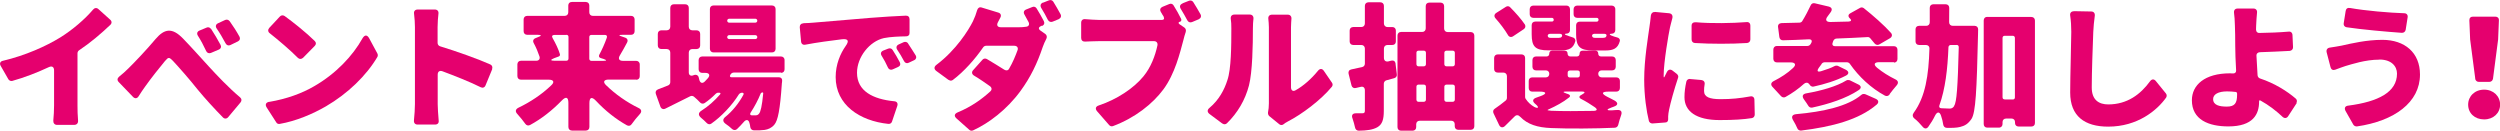 <?xml version="1.0" encoding="UTF-8"?><svg id="Layer_2" xmlns="http://www.w3.org/2000/svg" viewBox="0 0 228.41 11.94"><defs><style>.cls-1 {
        fill: #e5006e;
      }</style></defs><g id="_レイヤー_1" data-name="レイヤー_1"><g><path class="cls-1" d="M7.08,4.88v4.75c0,.4.01.95.05,1.35.03.26-.1.43-.36.43h-1.56c-.22,0-.35-.16-.34-.38.04-.4.07-.98.07-1.4v-3.2c0-.31-.18-.43-.47-.3-1.05.49-2.22.95-3.34,1.26-.14.04-.29-.03-.36-.14L.07,6.03c-.14-.23-.05-.43.21-.48,2.04-.48,3.93-1.33,5.23-2.13,1.13-.7,2.26-1.68,3-2.55.13-.16.33-.18.48-.04l1.08.97c.16.14.16.33.01.47-.88.84-1.83,1.64-2.86,2.33-.08.05-.14.16-.14.27Z"/><path class="cls-1" d="M10.91,6.98c.27-.21.55-.46.83-.74.57-.56,1.65-1.69,2.47-2.67.82-.96,1.52-1.07,2.51-.05.69.71,1.65,1.78,2.4,2.6.68.74,1.73,1.86,2.81,2.77.16.13.17.31.05.46l-1.13,1.35c-.14.17-.34.17-.48.03-.74-.75-1.65-1.74-2.33-2.57-.71-.9-1.69-2.01-2.25-2.61-.35-.35-.4-.34-.73.04-.43.51-1.3,1.61-1.78,2.29-.22.3-.43.62-.62.92-.13.21-.34.23-.51.05l-1.3-1.35c-.17-.17-.14-.36.05-.51ZM19.28,2.63c.29.44.62,1,.87,1.47.09.17.03.35-.16.43l-.73.31c-.17.06-.34,0-.42-.17-.26-.55-.47-.95-.75-1.39-.14-.21-.08-.4.14-.49l.65-.27c.14-.07.31-.01.39.12ZM20.98,1.93c.3.42.65.96.9,1.42.09.17.04.34-.14.43l-.7.34c-.17.08-.34.01-.43-.16-.29-.53-.51-.92-.81-1.35-.14-.2-.09-.39.13-.49l.65-.3c.16-.06.31-.01.4.12Z"/><path class="cls-1" d="M24.59,9.31c1.61-.27,3.02-.79,4.11-1.43,1.99-1.14,3.54-2.79,4.42-4.38.2-.33.42-.34.61,0l.75,1.39c.05.09.05.22,0,.31-1,1.7-2.7,3.35-4.71,4.52-1.21.7-2.72,1.34-4.21,1.6-.13.03-.26-.03-.32-.14l-.88-1.37c-.16-.26-.06-.45.23-.51ZM26,1.46c.79.57,2.03,1.56,2.76,2.29.14.13.13.31,0,.44l-1.07,1.09c-.16.14-.34.14-.48,0-.65-.66-1.77-1.62-2.56-2.24-.18-.13-.19-.33-.05-.49l.97-1.04c.12-.13.29-.14.43-.05Z"/><path class="cls-1" d="M44.97,6.32l-.61,1.48c-.08.2-.26.26-.44.17-1.07-.53-2.38-1.04-3.5-1.46-.26-.09-.43.03-.43.31v2.7c0,.27.04.95.09,1.5.03.22-.1.36-.33.36h-1.6c-.22,0-.35-.14-.33-.38.05-.48.09-1.08.09-1.48V2.48c0-.36-.03-.82-.08-1.22-.04-.23.09-.39.33-.39h1.57c.22,0,.35.14.33.36-.04.38-.08.79-.08,1.25v1.44c0,.14.09.27.23.31,1.51.46,3.5,1.17,4.59,1.66.17.08.22.25.16.42Z"/><path class="cls-1" d="M58.13,7.27h-2.52c-.44,0-.55.22-.23.52.84.82,1.88,1.55,2.95,2.07.29.13.33.35.12.57-.26.29-.53.61-.73.9-.1.16-.27.21-.44.12-1.01-.56-1.99-1.34-2.83-2.24-.38-.4-.6-.33-.6.22v2.17c0,.2-.13.33-.33.33h-1.26c-.2,0-.33-.13-.33-.33v-2.2c0-.53-.22-.61-.6-.22-.87.9-1.86,1.68-2.9,2.24-.16.09-.33.04-.43-.1-.19-.27-.47-.61-.73-.9-.22-.23-.18-.44.1-.58,1.09-.52,2.15-1.23,2.99-2.04.33-.3.22-.52-.22-.52h-2.54c-.2,0-.33-.13-.33-.33v-1.07c0-.19.13-.33.33-.33h1.4c.23,0,.36-.16.29-.39-.13-.39-.31-.82-.52-1.21-.12-.21-.05-.39.17-.47l.22-.09c.34-.12.33-.21-.04-.21h-.95c-.2,0-.33-.13-.33-.33v-1.07c0-.2.13-.33.33-.33h3.42c.2,0,.33-.13.33-.33v-.62c0-.2.13-.32.33-.32h1.26c.2,0,.33.13.33.32v.62c0,.2.13.33.32.33h3.5c.19,0,.32.13.32.33v1.07c0,.2-.13.33-.32.33h-.77c-.39,0-.4.06-.03.17l.23.08c.23.07.31.25.2.46-.22.42-.44.81-.65,1.16-.19.31-.08.51.27.51h1.21c.19,0,.33.13.33.33v1.07c0,.2-.13.33-.33.33ZM51.74,3.19h-1.07c-.22,0-.29.12-.17.31.27.47.52,1,.65,1.43.04.1-.01.2-.1.23l-.43.16c-.35.14-.34.23.04.23h1.08c.12,0,.2-.08.2-.2v-1.98c0-.12-.08-.19-.2-.19ZM55.27,3.19h-1.24c-.12,0-.19.08-.19.19v1.98c0,.12.08.2.19.2h1.09c.32,0,.34-.06.04-.17l-.29-.09c-.14-.05-.18-.16-.12-.29.25-.47.51-1.04.69-1.56.05-.16-.01-.26-.18-.26Z"/><path class="cls-1" d="M71.37,6.63h-4.34c-.12,0-.25.09-.3.2-.08.13-.04.23.1.23h4.34c.18,0,.3.12.29.3-.01.1-.01.21-.03.29v.03c-.16,2.31-.35,3.33-.69,3.72-.26.3-.56.42-.88.47-.25.03-.58.05-.97.04-.18,0-.31-.12-.34-.29-.01-.13-.04-.26-.08-.39-.08-.32-.31-.34-.52-.08-.21.23-.42.47-.62.65-.14.12-.31.1-.44-.01-.18-.17-.39-.34-.6-.48-.27-.2-.27-.42-.03-.62.65-.52,1.24-1.25,1.66-2.03.06-.12,0-.19-.12-.19-.1,0-.25.07-.3.16-.62,1-1.6,2.03-2.52,2.67-.13.09-.3.06-.42-.07-.16-.16-.33-.33-.51-.47-.27-.23-.26-.46.04-.65.61-.38,1.2-.91,1.69-1.47.09-.1.05-.17-.08-.17h-.08c-.09,0-.17.04-.22.09l-.03.03c-.3.3-.64.59-.98.82-.13.09-.3.08-.42-.04-.16-.17-.36-.37-.56-.53-.1-.09-.25-.1-.36-.04-.77.39-1.55.78-2.25,1.12-.19.1-.38.03-.46-.17l-.42-1.17c-.06-.18.01-.35.21-.42l.9-.35c.13-.05.21-.17.21-.3v-2.7c0-.2-.13-.33-.33-.33h-.48c-.2,0-.33-.13-.33-.33v-1.05c0-.2.13-.33.33-.33h.48c.2,0,.33-.13.33-.33V.72c0-.2.13-.33.33-.33h1.03c.2,0,.33.13.33.33v1.72c0,.2.13.33.33.33h.38c.2,0,.33.13.33.33v1.05c0,.2-.13.33-.33.33h-.38c-.2,0-.33.13-.33.33v1.81c0,.26.2.36.44.25.21-.09.42-.01.47.21l.05.21c.08.3.29.38.52.14l.27-.29c.23-.27.12-.48-.23-.48h-.29c-.2,0-.33-.13-.33-.33v-.84c0-.19.13-.33.33-.33h7.19c.19,0,.33.13.33.33v.84c0,.2-.13.33-.33.33ZM70.86.82v3.64c0,.2-.13.33-.33.33h-5.34c-.19,0-.33-.13-.33-.33V.82c0-.19.13-.32.33-.32h5.34c.19,0,.33.13.33.32ZM69.19,1.89c0-.1-.08-.18-.18-.18h-2.39c-.1,0-.18.08-.18.18s.08.18.18.18h2.39c.1,0,.18-.08.18-.18ZM69.19,3.39c0-.1-.08-.18-.18-.18h-2.39c-.1,0-.18.08-.18.18s.08.18.18.18h2.39c.1,0,.18-.08.18-.18ZM69.64,8.45c-.06,0-.12.04-.14.09-.23.58-.56,1.2-.92,1.75-.09.14-.04.25.12.25h.29c.17,0,.26-.03.36-.16.14-.16.27-.68.38-1.85.01-.05-.03-.09-.08-.09Z"/><path class="cls-1" d="M73.4,2.12c.38-.01.71-.03.91-.05,1.14-.09,2.99-.25,5.23-.44,1.08-.09,2.34-.16,3.22-.2.21-.01.34.12.34.33v1.24c.01.2-.12.32-.31.32-.62.01-1.44.04-2.03.16-1.31.29-2.46,1.73-2.46,3.17,0,1.68,1.47,2.41,3.38,2.6.26.01.38.18.3.43l-.48,1.42c-.05.16-.18.23-.33.22-2.63-.27-4.82-1.74-4.82-4.28,0-1.16.43-2.15.91-2.83.34-.47.25-.69-.35-.62-.99.12-2.28.29-3.32.49-.22.05-.38-.06-.4-.29l-.12-1.3c-.01-.21.12-.35.33-.36ZM81.55,4.56c.22.34.48.77.66,1.13.09.18.03.35-.16.43l-.49.22c-.18.08-.35.01-.43-.16-.19-.42-.36-.73-.57-1.07-.14-.21-.08-.4.14-.49l.46-.18c.16-.06.31-.01.39.12ZM82.96,3.97c.22.34.49.74.7,1.09.1.18.04.36-.14.44l-.49.23c-.17.09-.34.03-.43-.14-.21-.4-.39-.7-.62-1.04-.13-.19-.09-.39.13-.49l.46-.21c.16-.06.31-.01.4.12Z"/><path class="cls-1" d="M95.2,2.34l-.08.04c-.25.1-.27.27-.05.42l.43.3c.14.1.18.27.1.44-.12.23-.25.51-.33.75-.51,1.52-1.12,2.77-2.03,4.02-1.26,1.72-2.91,2.95-4.33,3.6-.12.05-.26.04-.35-.05l-1.16-1.03c-.25-.22-.21-.43.09-.56,1.26-.52,2.21-1.21,2.99-1.92.17-.16.14-.35-.04-.48-.44-.31-.92-.65-1.46-.97-.2-.13-.22-.33-.07-.49l.85-.95c.1-.12.26-.14.4-.07.56.33,1.09.66,1.6.98.17.1.35.08.44-.1.33-.56.58-1.17.77-1.69.08-.23-.05-.4-.31-.4h-2.56c-.1,0-.21.05-.27.14-.74,1.07-1.74,2.21-2.78,2.99-.12.08-.26.08-.36-.01h-.03l-1.12-.82c-.22-.17-.21-.38.01-.55,1.82-1.37,2.94-3.18,3.34-3.98.16-.33.29-.68.39-1.03.07-.21.22-.3.42-.23l1.51.46c.22.06.3.26.18.47-.07.14-.14.27-.21.4-.16.29-.04.47.27.47h1.64c.21,0,.44-.01.68-.05.23-.03.31-.22.2-.43l-.36-.66c-.13-.21-.08-.4.16-.49l.55-.22c.14-.07.31-.01.39.13.22.35.47.79.66,1.16.09.18.03.36-.17.44ZM95.31.24l.53-.21c.14-.06.31-.01.39.12.22.35.47.79.66,1.14.1.18.04.36-.16.46l-.56.23c-.17.07-.34,0-.43-.16-.17-.35-.39-.74-.6-1.08-.13-.22-.08-.42.16-.51Z"/><path class="cls-1" d="M107.8,1.99h-.03c-.12.05-.12.14-.01.22l.44.3c.14.09.18.26.13.42-.09.25-.16.53-.21.73-.31,1.16-.77,3.08-1.83,4.51-.97,1.31-2.59,2.6-4.6,3.35-.13.05-.26.01-.35-.09l-1.11-1.27c-.19-.23-.13-.44.17-.53,1.65-.55,3.17-1.56,4.06-2.64.7-.84,1.09-1.92,1.29-2.85.04-.22-.09-.38-.31-.38h-5.06c-.43,0-.9.03-1.25.04-.21.01-.35-.12-.35-.33v-1.39c0-.22.14-.35.36-.33.4.03.94.07,1.24.07h5.8c.17-.01.22-.13.14-.27v-.03c-.09-.13-.17-.27-.26-.43-.12-.2-.05-.38.16-.47l.61-.25c.16-.07.31-.01.39.12.25.39.51.86.68,1.21.07.13.03.25-.09.29ZM108.05.3l.58-.23c.14-.06.31-.01.39.12.22.34.47.77.66,1.11.1.18.04.36-.16.46l-.62.26c-.16.06-.33.01-.42-.16-.18-.34-.39-.71-.6-1.05-.13-.21-.08-.4.16-.49Z"/><path class="cls-1" d="M111.68,11.29l-1.18-.88c-.22-.17-.21-.38,0-.55.88-.74,1.36-1.66,1.64-2.54.35-1.01.36-3.16.36-4.71,0-.36-.01-.62-.05-.86-.04-.25.08-.42.34-.42h1.4c.22,0,.35.16.33.38-.03.23-.05.56-.05.87,0,1.52-.04,3.98-.36,5.23-.35,1.34-1.04,2.5-2.01,3.45-.12.12-.29.12-.4.03ZM116.88,11.35l-.91-.74c-.09-.08-.13-.2-.12-.31v-.03c.05-.25.08-.52.08-.82V2.48c0-.27-.03-.54-.05-.75-.03-.23.09-.39.34-.39h1.44c.22,0,.35.16.33.38-.01.21-.04.49-.04.78v5.47c0,.29.18.42.43.27.7-.39,1.43-1.03,2.04-1.78.17-.21.38-.21.53.01l.74,1.08c.09.12.08.27-.01.38-1.01,1.22-2.72,2.5-4.02,3.17-.18.09-.3.18-.4.26-.12.09-.27.08-.38-.01Z"/><path class="cls-1" d="M127.5,5.81l.12.98c.03.17-.08.31-.23.35l-.73.2c-.14.04-.23.17-.23.31v2.48c0,.79-.14,1.24-.6,1.5-.42.23-.95.3-1.69.31-.18,0-.31-.12-.34-.3-.05-.25-.14-.54-.23-.82-.12-.3.01-.48.34-.47h.56c.17,0,.23-.06.23-.23v-1.87c0-.25-.16-.38-.4-.31l-.43.1c-.18.05-.34-.05-.39-.23l-.27-1.08c-.04-.2.05-.35.26-.39l.97-.21c.16-.03.26-.16.26-.31v-1.38c0-.2-.13-.33-.33-.33h-.73c-.2,0-.33-.13-.33-.32v-1c0-.19.13-.32.33-.32h.73c.2,0,.33-.13.33-.33V.54c0-.2.13-.33.33-.33h1.08c.2,0,.33.13.33.33v1.6c0,.19.13.33.33.33h.43c.2,0,.33.13.33.32v1c0,.2-.13.32-.33.32h-.43c-.2,0-.33.13-.33.33v.84c0,.25.16.38.4.33l.27-.07c.21-.05.36.05.4.27ZM132.29,2.93h2.08c.2,0,.33.13.33.33v8.27c0,.2-.13.33-.33.33h-1.13c-.2,0-.33-.13-.33-.33v-.18c0-.2-.13-.32-.33-.32h-2.86c-.2,0-.33.13-.33.32v.26c0,.2-.13.33-.33.33h-1.05c-.2,0-.33-.13-.33-.33V3.25c0-.2.13-.33.33-.33h1.92c.2,0,.33-.13.33-.33V.56c0-.2.13-.32.32-.32h1.04c.19,0,.32.13.32.32v2.04c0,.2.13.33.33.33ZM130.08,4.63h-.48c-.12,0-.19.08-.19.19v1.04c0,.12.08.2.19.2h.48c.12,0,.2-.08.2-.2v-1.04c0-.12-.08-.19-.2-.19ZM129.41,7.92v1.18c0,.12.08.2.19.2h.48c.12,0,.2-.08.2-.2v-1.18c0-.12-.08-.19-.2-.19h-.48c-.12,0-.19.08-.19.19ZM132.72,4.63h-.56c-.12,0-.2.08-.2.19v1.04c0,.12.08.2.2.2h.56c.12,0,.2-.08.2-.2v-1.04c0-.12-.08-.19-.2-.19ZM132.16,9.3h.56c.12,0,.2-.08.2-.2v-1.18c0-.12-.08-.19-.2-.19h-.56c-.12,0-.2.08-.2.19v1.18c0,.12.08.2.2.2Z"/><path class="cls-1" d="M147.46,9.74l-.22.08c-.51.18-.48.29.05.26.16-.01.31-.03.46-.03.35-.03.48.16.36.48-.1.29-.2.6-.26.87-.04.16-.16.26-.31.27-1.68.08-4.25.1-5.81.03-1.27-.05-2.16-.33-2.85-1.04-.16-.17-.35-.18-.51-.01-.27.27-.56.56-.88.87-.19.18-.4.14-.52-.09l-.51-1.07c-.08-.16-.04-.33.1-.42.33-.23.68-.48,1-.75.07-.05.12-.16.12-.25v-1.98c0-.19-.13-.33-.33-.33h-.51c-.2,0-.33-.13-.33-.32v-1.01c0-.19.13-.33.33-.33h2.17c.2,0,.33.13.33.33v3.59l.03.1s.01.04.03.05c.2.31.47.55.78.73.38.19.46.03.12-.25-.33-.26-.3-.48.09-.61.13-.05.26-.09.39-.14.57-.21.52-.4-.09-.4h-.7c-.19,0-.32-.13-.32-.33v-.65c0-.19.13-.32.32-.32h1.25c.18,0,.31-.13.31-.33,0-.18-.13-.31-.31-.31h-.91c-.19,0-.32-.13-.32-.33v-.61c0-.2.13-.33.32-.33h.96c.16,0,.26-.1.26-.27,0-.16.1-.26.27-.26h1.14c.16,0,.26.1.26.26,0,.17.1.27.27.27h.57c.16,0,.26-.1.26-.27,0-.16.1-.26.27-.26h1.17c.16,0,.26.1.26.26,0,.17.1.27.27.27h1c.2,0,.33.13.33.33v.61c0,.2-.13.33-.33.33h-.95c-.19,0-.32.13-.32.31,0,.19.13.33.32.33h1.33c.2,0,.33.13.33.32v.65c0,.2-.13.33-.33.33h-.71c-.64,0-.68.18-.12.47.23.12.47.23.68.35.34.2.31.43-.07.55ZM139.21,2.67l-.96.64c-.19.13-.39.07-.49-.13-.27-.46-.7-1.03-1.12-1.5-.16-.18-.13-.38.08-.51l.87-.55c.12-.08.29-.07.39.05.48.48,1.01,1.08,1.34,1.57.09.16.04.33-.1.42ZM141.95,1.8c0-.1-.06-.17-.17-.17h-1.69c-.2,0-.33-.13-.33-.33v-.46c0-.19.13-.33.33-.33h3.03c.19,0,.32.13.32.33v1.92c0,.18-.13.31-.31.31s-.21.07-.05.14h.03c.17.07.36.14.56.2.18.04.3.19.25.38-.18.62-.57.81-1.29.81h-1.16c-1.21,0-1.53-.34-1.53-1.47v-.83c0-.2.13-.33.33-.33h1.52c.1,0,.17-.07.17-.18ZM143.1,8.54l.18.06c.18.07.22.2.07.31-.52.42-1.21.79-1.86,1.08-.13.05-.13.1.01.1l.23.03c.96.04,2.43.04,3.87.01.33-.01.38-.14.1-.34-.36-.25-.79-.52-1.24-.75-.21-.1-.21-.25-.01-.35l.13-.08c.27-.14.25-.25-.07-.25h-1.4c-.33,0-.34.07-.03.17ZM142.45,3.45c.14,0,.21-.03.26-.14.05-.13-.04-.22-.18-.22h-.94c-.12.01-.21.1-.18.21.03.13.12.16.3.16h.74ZM143.23,6.63v.25c0,.12.08.2.2.2h.71c.12,0,.2-.08.2-.2v-.25c0-.12-.08-.19-.2-.19h-.71c-.12,0-.2.08-.2.19ZM146.05,1.8c0-.1-.07-.17-.17-.17h-1.78c-.2,0-.33-.13-.33-.33v-.46c0-.19.13-.33.33-.33h3.15c.19,0,.33.13.33.33v1.91c0,.2-.13.33-.33.33-.21,0-.23.08-.05.16.17.07.35.13.55.18.18.04.3.19.23.38-.18.62-.57.81-1.29.81h-1.14c-1.21,0-1.55-.34-1.55-1.47v-.83c0-.2.13-.33.32-.33h1.56c.1,0,.17-.07.17-.18ZM146.5,3.45c.14,0,.22-.03.26-.14.07-.13-.03-.22-.17-.22h-.95c-.12.01-.21.1-.18.21.04.13.12.16.31.16h.73Z"/><path class="cls-1" d="M151.2,1.09l1.29.12c.26.03.36.21.3.46-.09.31-.17.68-.21.82-.14.64-.58,3.22-.58,4.37v.14c0,.09.04.09.08.01.07-.16.14-.3.22-.44.12-.22.31-.27.51-.12l.4.31c.1.09.16.23.1.36-.35,1.05-.69,2.27-.82,2.92-.04.17-.08.47-.08.59v.27c0,.17-.09.29-.26.29l-1.17.09c-.16,0-.29-.09-.33-.23-.22-.87-.43-2.29-.43-3.78,0-1.87.36-3.91.48-4.81.04-.29.1-.68.13-1.05.03-.2.17-.33.36-.31ZM154.41,7.22l1.03.09c.22.03.34.18.3.4-.04.21-.05.4-.05.61,0,.55.51.74,1.51.74s1.77-.08,2.7-.25c.23-.05.39.08.39.31l.03,1.34c0,.17-.1.3-.26.33-.75.12-1.66.18-2.95.18-2.15,0-3.21-.81-3.21-2.09,0-.47.06-.92.17-1.42.04-.17.18-.26.35-.25ZM154.91,2.03c1.44.13,3.37.09,4.65-.01.22-.03.36.1.36.33v1.25c0,.18-.12.31-.3.33-1.47.09-3.29.09-4.77,0-.18-.01-.3-.14-.3-.33v-1.23c-.01-.22.13-.35.35-.33Z"/><path class="cls-1" d="M173.04,5.68h-1.34c-.47,0-.56.22-.19.52.49.4,1.05.75,1.64,1.04.29.13.33.35.12.58-.22.25-.44.53-.62.77v.03c-.1.14-.26.2-.43.12-1.26-.68-2.38-1.72-3.21-2.91-.06-.09-.17-.14-.27-.14h-2.03c-.12,0-.21.06-.27.13t-.01.03c-.08.1-.16.22-.25.34-.21.3-.13.42.22.31.47-.14.91-.3,1.23-.47.09-.04.22-.05.31,0l.7.34c.3.16.31.39.01.54-.88.46-1.98.79-2.95,1-.12.03-.23-.03-.31-.1t-.01-.03l-.09-.1c-.12-.16-.3-.16-.46-.03-.52.47-1.09.87-1.7,1.21-.14.08-.31.04-.42-.09-.2-.23-.48-.53-.73-.79-.23-.22-.2-.44.09-.58.65-.33,1.24-.71,1.74-1.18.33-.3.22-.52-.21-.52h-1.26c-.19,0-.32-.13-.32-.33v-.84c0-.19.13-.33.32-.33h2.8c.12,0,.23-.08.29-.18l.07-.13c.08-.18-.01-.3-.21-.3-.86.04-1.66.08-2.38.09-.18.01-.31-.1-.34-.29l-.12-.92c-.03-.21.1-.35.33-.36l1.62-.04c.1,0,.21-.05.26-.14.29-.47.56-.99.77-1.44.07-.16.21-.23.38-.19l1.27.3c.29.08.35.27.18.51l-.27.37c-.26.32-.16.54.26.53l1.64-.04c.25-.01.3-.13.12-.29-.18-.17-.17-.35.05-.47l.88-.49c.1-.07.25-.05.35.03.83.66,1.85,1.55,2.48,2.26.14.17.1.36-.09.48l-.98.57c-.14.08-.31.05-.43-.09-.12-.14-.25-.31-.4-.48-.06-.07-.17-.12-.26-.1-.92.05-1.87.1-2.79.13-.16,0-.27.09-.33.23l-.04.12c-.09.22,0,.35.22.35h5.37c.19,0,.32.13.32.33v.84c0,.2-.13.33-.32.33ZM170.43,8.61l.95.42c.26.12.3.33.09.52-1.64,1.4-4.08,2.03-6.92,2.38-.14.01-.29-.07-.34-.21-.1-.23-.23-.49-.38-.73-.19-.31-.1-.52.27-.56,2.46-.22,4.72-.71,5.97-1.77.09-.08.23-.1.35-.05ZM168.97,7.33h.03l.77.38c.29.13.31.35.05.52-1.16.77-2.73,1.27-4.25,1.6-.14.03-.29-.04-.36-.17-.1-.17-.23-.35-.36-.53-.25-.33-.18-.55.22-.61,1.34-.23,2.76-.64,3.6-1.16.09-.06.21-.06.31-.03Z"/><path class="cls-1" d="M178.42,2.36h1.99c.19,0,.32.13.32.32,0,.17-.01.36-.01.47-.12,5.16-.21,7.12-.6,7.72-.33.47-.61.62-1.04.73-.31.08-.74.09-1.21.08-.18,0-.3-.12-.33-.3-.04-.25-.1-.53-.2-.81-.13-.39-.36-.38-.55,0-.17.35-.38.69-.61,1.01-.16.22-.36.2-.53-.01-.22-.26-.49-.55-.75-.75-.17-.14-.19-.34-.06-.51,1.07-1.46,1.37-3.42,1.44-5.86.01-.21-.12-.34-.33-.34h-.61c-.2,0-.33-.13-.33-.32v-1.11c0-.2.13-.32.33-.32h.65c.19,0,.32-.13.32-.33V.72c0-.2.13-.33.33-.33h1.12c.2,0,.33.13.33.33,0,.44,0,.88-.01,1.3,0,.21.13.34.34.34ZM178.77,4.11h-.55c-.1,0-.18.08-.2.18-.08,2.05-.29,3.83-.83,5.34-.05.14.01.26.18.26.31.01.58.03.75.03.18,0,.3-.05.42-.23v-.03c.23-.31.33-1.72.42-5.36,0-.12-.08-.2-.2-.2ZM181.57,1.55h4.02c.2,0,.33.13.33.33v9.36c0,.2-.13.32-.33.32h-1.16c-.2,0-.33-.13-.33-.32v-.09c0-.19-.13-.32-.32-.32h-.49c-.2,0-.33.13-.33.32v.18c0,.19-.13.33-.33.33h-1.07c-.19,0-.32-.13-.32-.33V1.87c0-.2.13-.33.32-.33ZM183.15,9.09h.75c.12,0,.19-.08.19-.19V3.47c0-.12-.08-.2-.19-.2h-.75c-.12,0-.19.08-.19.2v5.42c0,.12.08.19.19.19Z"/><path class="cls-1" d="M189.46,1.02l1.6.03c.22,0,.35.14.33.38-.07.49-.12,1.05-.14,1.48-.05,1.29-.14,3.74-.14,5.08,0,1.17.68,1.55,1.51,1.55,1.73,0,2.95-.92,3.82-2.12.16-.21.36-.22.53-.01l.91,1.12c.09.1.1.26.03.38-.83,1.17-2.61,2.66-5.3,2.66-2.15,0-3.47-.96-3.47-3.11,0-1.53.1-4.63.1-5.55,0-.51-.03-1.01-.1-1.48-.04-.25.09-.4.34-.4Z"/><path class="cls-1" d="M209.84,9.41l-.78,1.2c-.13.21-.34.22-.51.07-.56-.53-1.25-1.07-2.03-1.5-.03-.01-.05-.01-.08-.01-.03.01-.04.04-.04.07v.05c0,1.13-.53,2.26-2.81,2.26-1.78,0-3.33-.6-3.33-2.39,0-1.39,1.17-2.46,3.48-2.46.09,0,.18,0,.27.01h.03c.16,0,.27-.1.26-.27-.05-.85-.08-1.72-.08-2.25,0-.75-.01-1.33-.03-1.85-.01-.47-.04-.86-.08-1.16-.03-.25.09-.4.34-.4h1.44c.22,0,.35.16.32.38-.04.37-.06.78-.08,1.18-.01.12-.01.23-.01.35,0,.21.13.34.34.32.82-.01,1.82-.05,2.64-.12.19-.03.34.1.35.31l.05,1.11c.01.18-.12.32-.3.34-.84.05-1.88.09-2.73.12-.2.01-.33.14-.31.34.03.54.07,1.17.1,1.77.01.13.1.25.23.29,1.33.44,2.47,1.16,3.25,1.83.13.1.14.27.07.42ZM204.38,8.53c0-.07-.05-.13-.12-.13-.25-.03-.52-.05-.79-.05-.78,0-1.27.26-1.27.7,0,.56.58.69,1.25.69.73,0,.94-.31.94-1.09v-.12Z"/><path class="cls-1" d="M217.39,5.45c-1.3,0-2.52.42-3.09.58-.26.08-.62.22-.95.34-.2.07-.36-.01-.42-.22l-.36-1.38c-.05-.23.07-.39.29-.42.38-.05.77-.13,1.07-.18.94-.21,2.29-.53,3.73-.53,2.05,0,3.44,1.17,3.44,3.17,0,2.55-2.35,4.25-5.76,4.74-.13.01-.26-.05-.33-.16l-.71-1.25c-.14-.26-.05-.46.25-.49,2.77-.36,4.45-1.25,4.45-2.92,0-.68-.51-1.29-1.6-1.29ZM214.71.73c1.39.25,3.61.44,4.95.48.22,0,.35.16.31.38l-.18,1.14c-.04.17-.17.27-.34.27-1.42-.1-3.67-.3-5.06-.51-.18-.03-.29-.18-.26-.36l.18-1.13c.03-.21.18-.31.39-.27Z"/><path class="cls-1" d="M225.5,9.56c0-.77.61-1.37,1.46-1.37s1.46.6,1.46,1.37-.61,1.35-1.46,1.35-1.46-.56-1.46-1.35ZM226.15,7.19l-.47-3.6v-.03l-.07-1.7c-.01-.21.12-.34.33-.34h2.04c.21,0,.34.13.33.34l-.07,1.7v.03l-.47,3.6c-.03.17-.16.29-.33.29h-.97c-.17,0-.3-.12-.33-.29Z"/></g></g></svg>